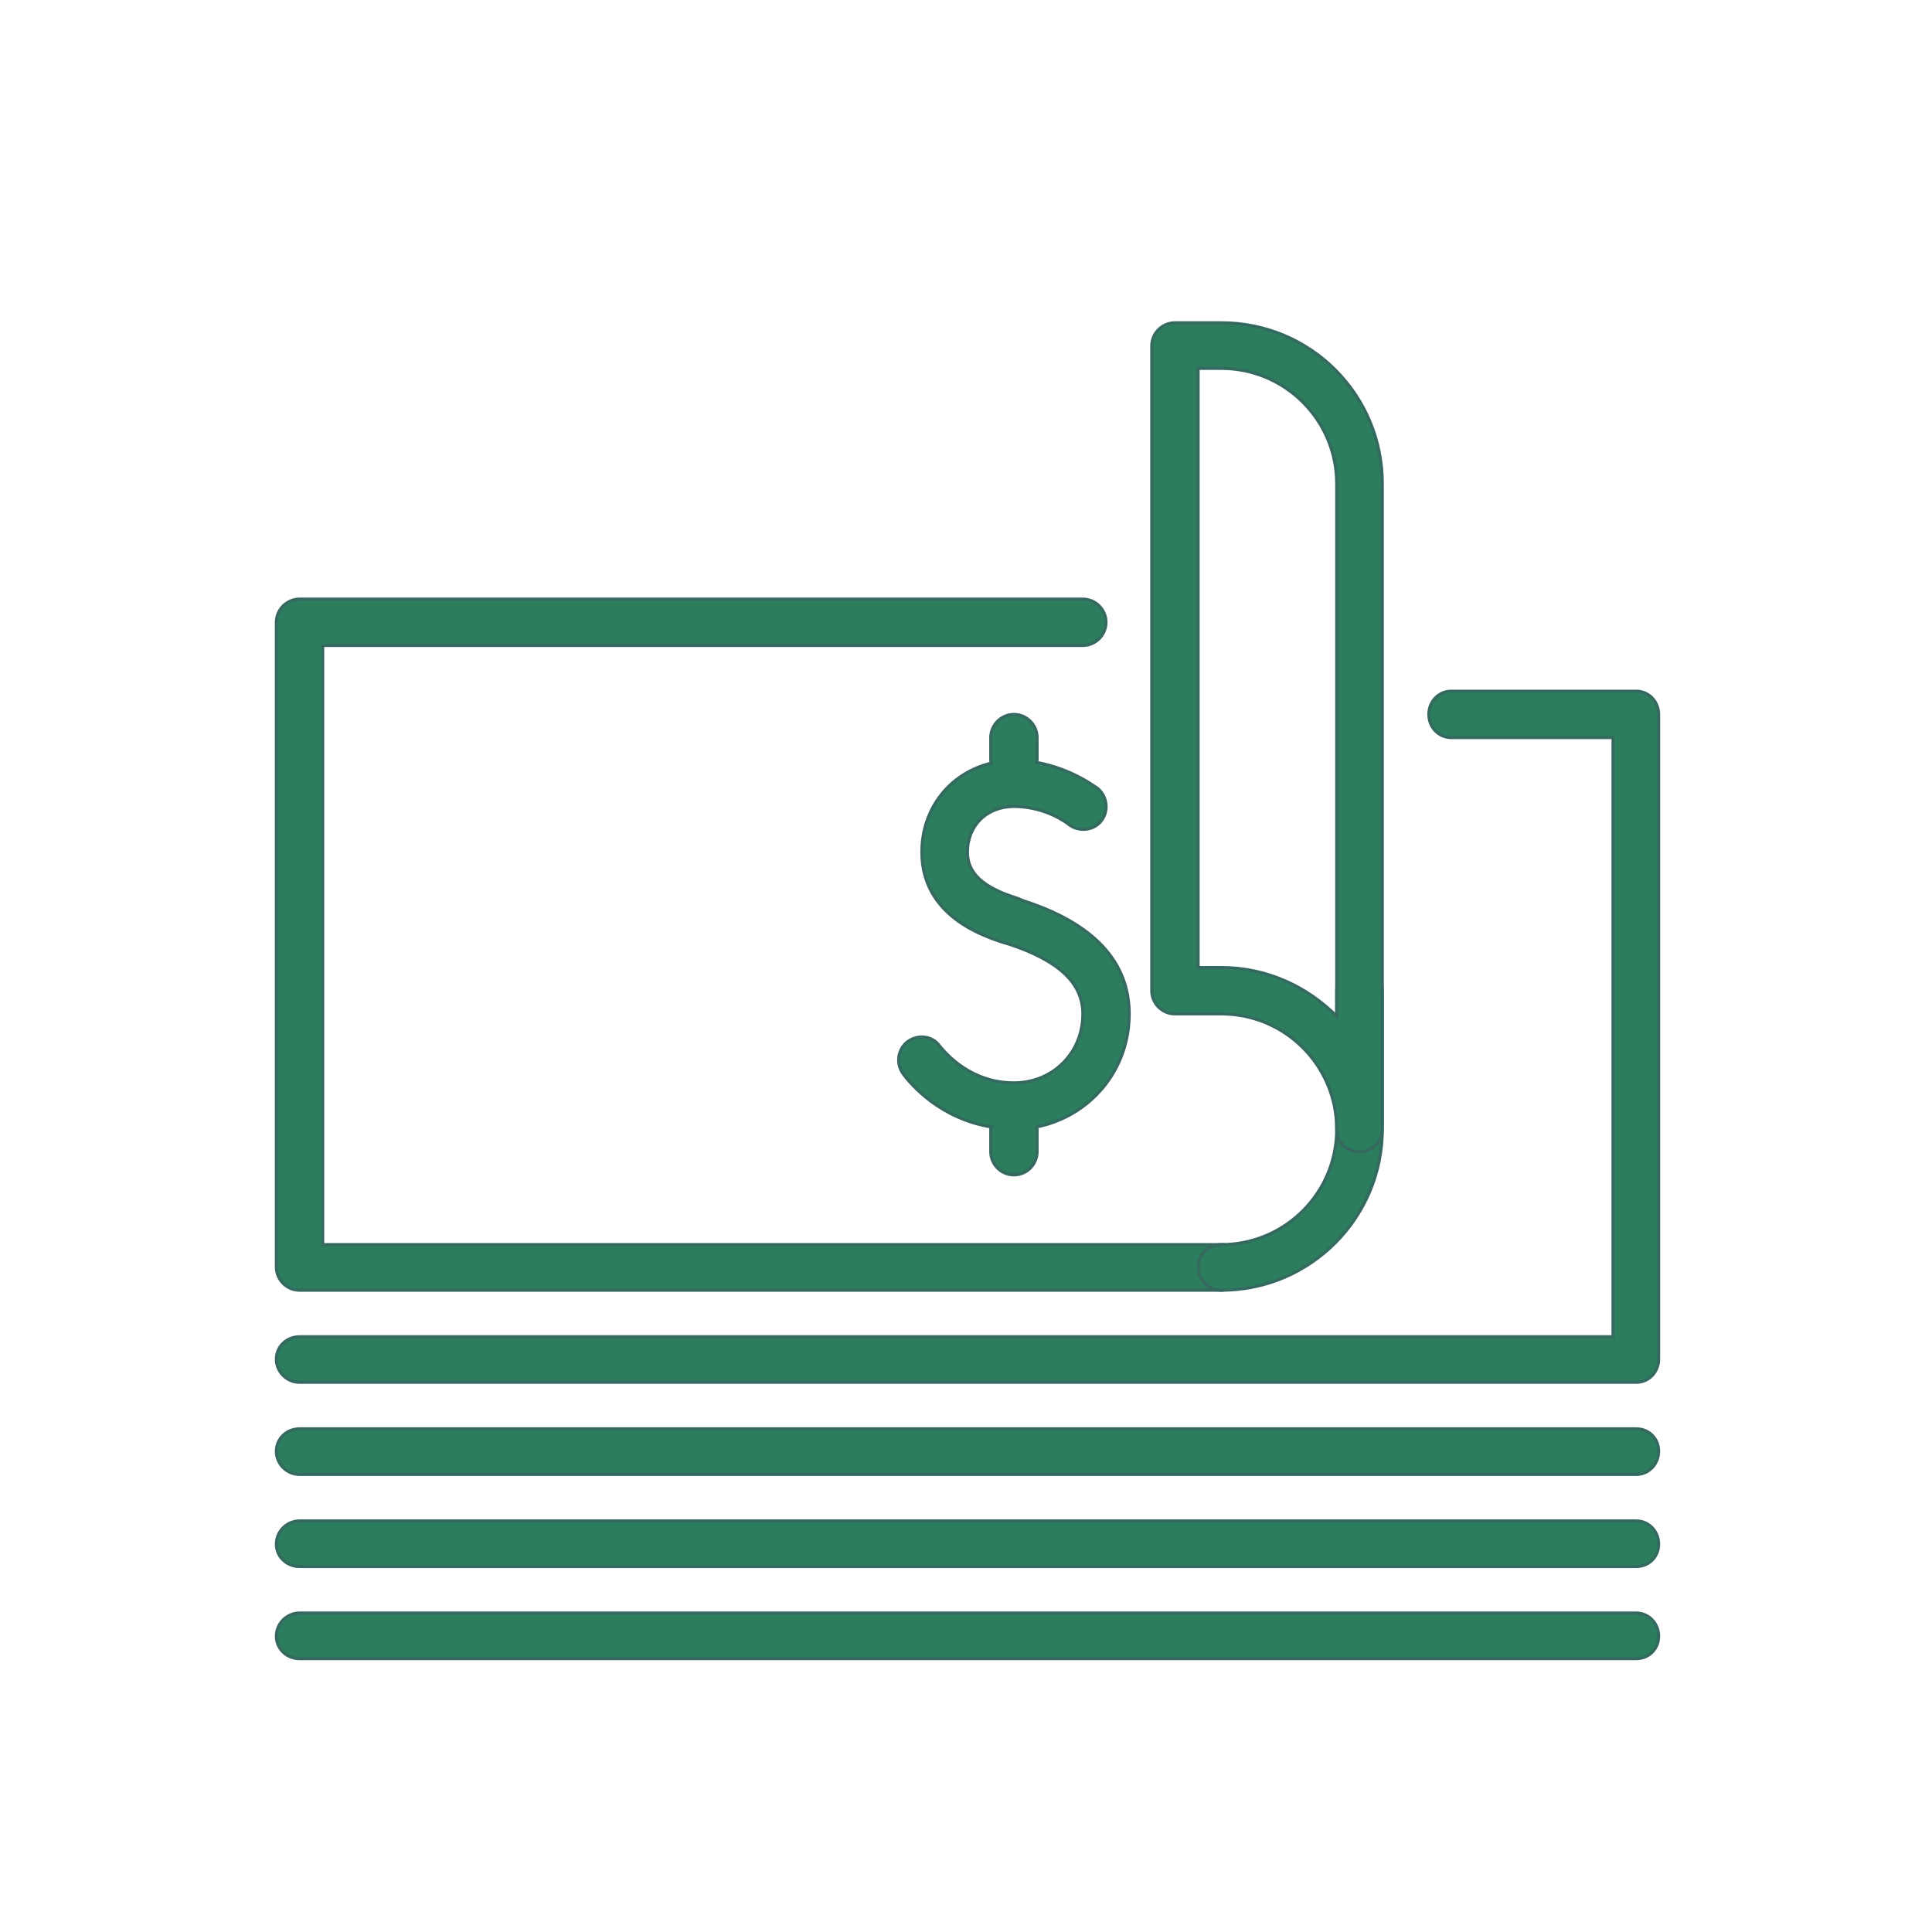 <svg version="1.2" xmlns="http://www.w3.org/2000/svg" viewBox="0 0 258 258" width="256" height="256">
	<title>cash-currency-dollars-svgrepo-com (1)</title>
	<style>
		.s0 { fill: #2c7d5e;stroke: #35695f;stroke-width: .4 } 
	</style>
	<g id="SVGRepo_bgCarrier">
	</g>
	<g id="SVGRepo_tracerCarrier">
	</g>
	<g id="SVGRepo_iconCarrier">
		<g id="purse_1_">
			<path class="s0" d="m163.1 172.3h-123.1c-1.7 0-3.1-1.4-3.1-3.1v-86.1c0-1.7 1.4-3.1 3.1-3.1h104.6c1.7 0 3.1 1.4 3.1 3.1 0 1.7-1.4 3.1-3.1 3.1h-101.5v80h120c1.7 0 3.1 1.3 3.1 3 0 1.7-1.4 3.1-3.1 3.1z"/>
			<g>
				<path class="s0" d="m150.8 135.4c0-7-4.8-12.1-14.1-15.1l-0.7-0.3c-3.5-1.1-6.8-2.7-6.8-6.2 0-3.6 2.6-6.1 6.2-6.1 4.3 0 7.2 2.3 7.2 2.3 1.3 1.1 3.3 1 4.4-0.3 1.1-1.3 0.9-3.3-0.4-4.4-0.2-0.1-3.3-2.6-8.2-3.5 0-0.1 0.1-0.2 0.1-0.3v-3c0-1.7-1.4-3.1-3.1-3.1-1.7 0-3.1 1.4-3.1 3.1v3c0 0.2 0.1 0.3 0.1 0.4-5.5 1.3-9.3 6-9.3 11.9 0 8.5 8.2 11.2 11 12.1l0.7 0.2c6.6 2.2 9.8 5.2 9.8 9.3 0 5.2-4 9.2-9.2 9.2-5.7 0-9-3.8-9.9-4.9-1-1.4-2.9-1.6-4.3-0.6-1.3 1-1.6 2.9-0.6 4.3 1.1 1.5 5 6 11.8 7.1-0.1 0.1-0.1 0.2-0.1 0.3v3c0 1.7 1.4 3.1 3.1 3.1 1.7 0 3.1-1.4 3.1-3.1v-3c0-0.1-0.1-0.2-0.1-0.3 7.1-1.4 12.4-7.5 12.4-15.1z"/>
			</g>
			<g>
				<path class="s0" d="m163.1 172.3c-1.7 0-3.1-1.4-3.1-3.1 0-1.7 1.4-3 3.1-3 8.5 0 15.4-6.9 15.4-15.4v-18.5c0-1.7 1.3-3.1 3-3.1 1.7 0 3.1 1.4 3.1 3.1v18.5c0 11.8-9.6 21.5-21.5 21.5z"/>
				<path class="s0" d="m181.5 153.8c-1.7 0-3-1.3-3-3 0-8.5-6.9-15.4-15.4-15.4h-6.2c-1.7 0-3.1-1.4-3.1-3.1v-86.1c0-1.7 1.4-3.1 3.1-3.1h6.2c11.9 0 21.5 9.6 21.5 21.5v86.2c0 1.7-1.4 3-3.1 3zm-21.5-24.6h3.1c6 0 11.4 2.5 15.4 6.5v-71.1c0-8.5-6.9-15.4-15.4-15.4h-3.1z"/>
			</g>
			<path class="s0" d="m218.5 221.5h-178.5c-1.7 0-3.1-1.3-3.1-3 0-1.7 1.4-3.1 3.1-3.1h178.5c1.7 0 3 1.4 3 3.1 0 1.7-1.3 3-3 3z"/>
			<path class="s0" d="m218.5 209.2h-178.5c-1.7 0-3.1-1.3-3.1-3 0-1.7 1.4-3.1 3.1-3.1h178.5c1.7 0 3 1.4 3 3.1 0 1.7-1.3 3-3 3z"/>
			<path class="s0" d="m218.5 196.9h-178.5c-1.7 0-3.1-1.4-3.1-3.1 0-1.7 1.4-3 3.1-3h178.5c1.7 0 3 1.3 3 3 0 1.7-1.3 3.1-3 3.1z"/>
			<path class="s0" d="m218.5 184.6h-178.5c-1.7 0-3.1-1.4-3.1-3.1 0-1.7 1.4-3 3.1-3h175.4v-80h-21.6c-1.7 0-3-1.4-3-3.1 0-1.7 1.3-3.1 3-3.1h24.7c1.7 0 3 1.4 3 3.1v86.1c0 1.7-1.3 3.1-3 3.1z"/>
		</g>
	</g>
</svg>